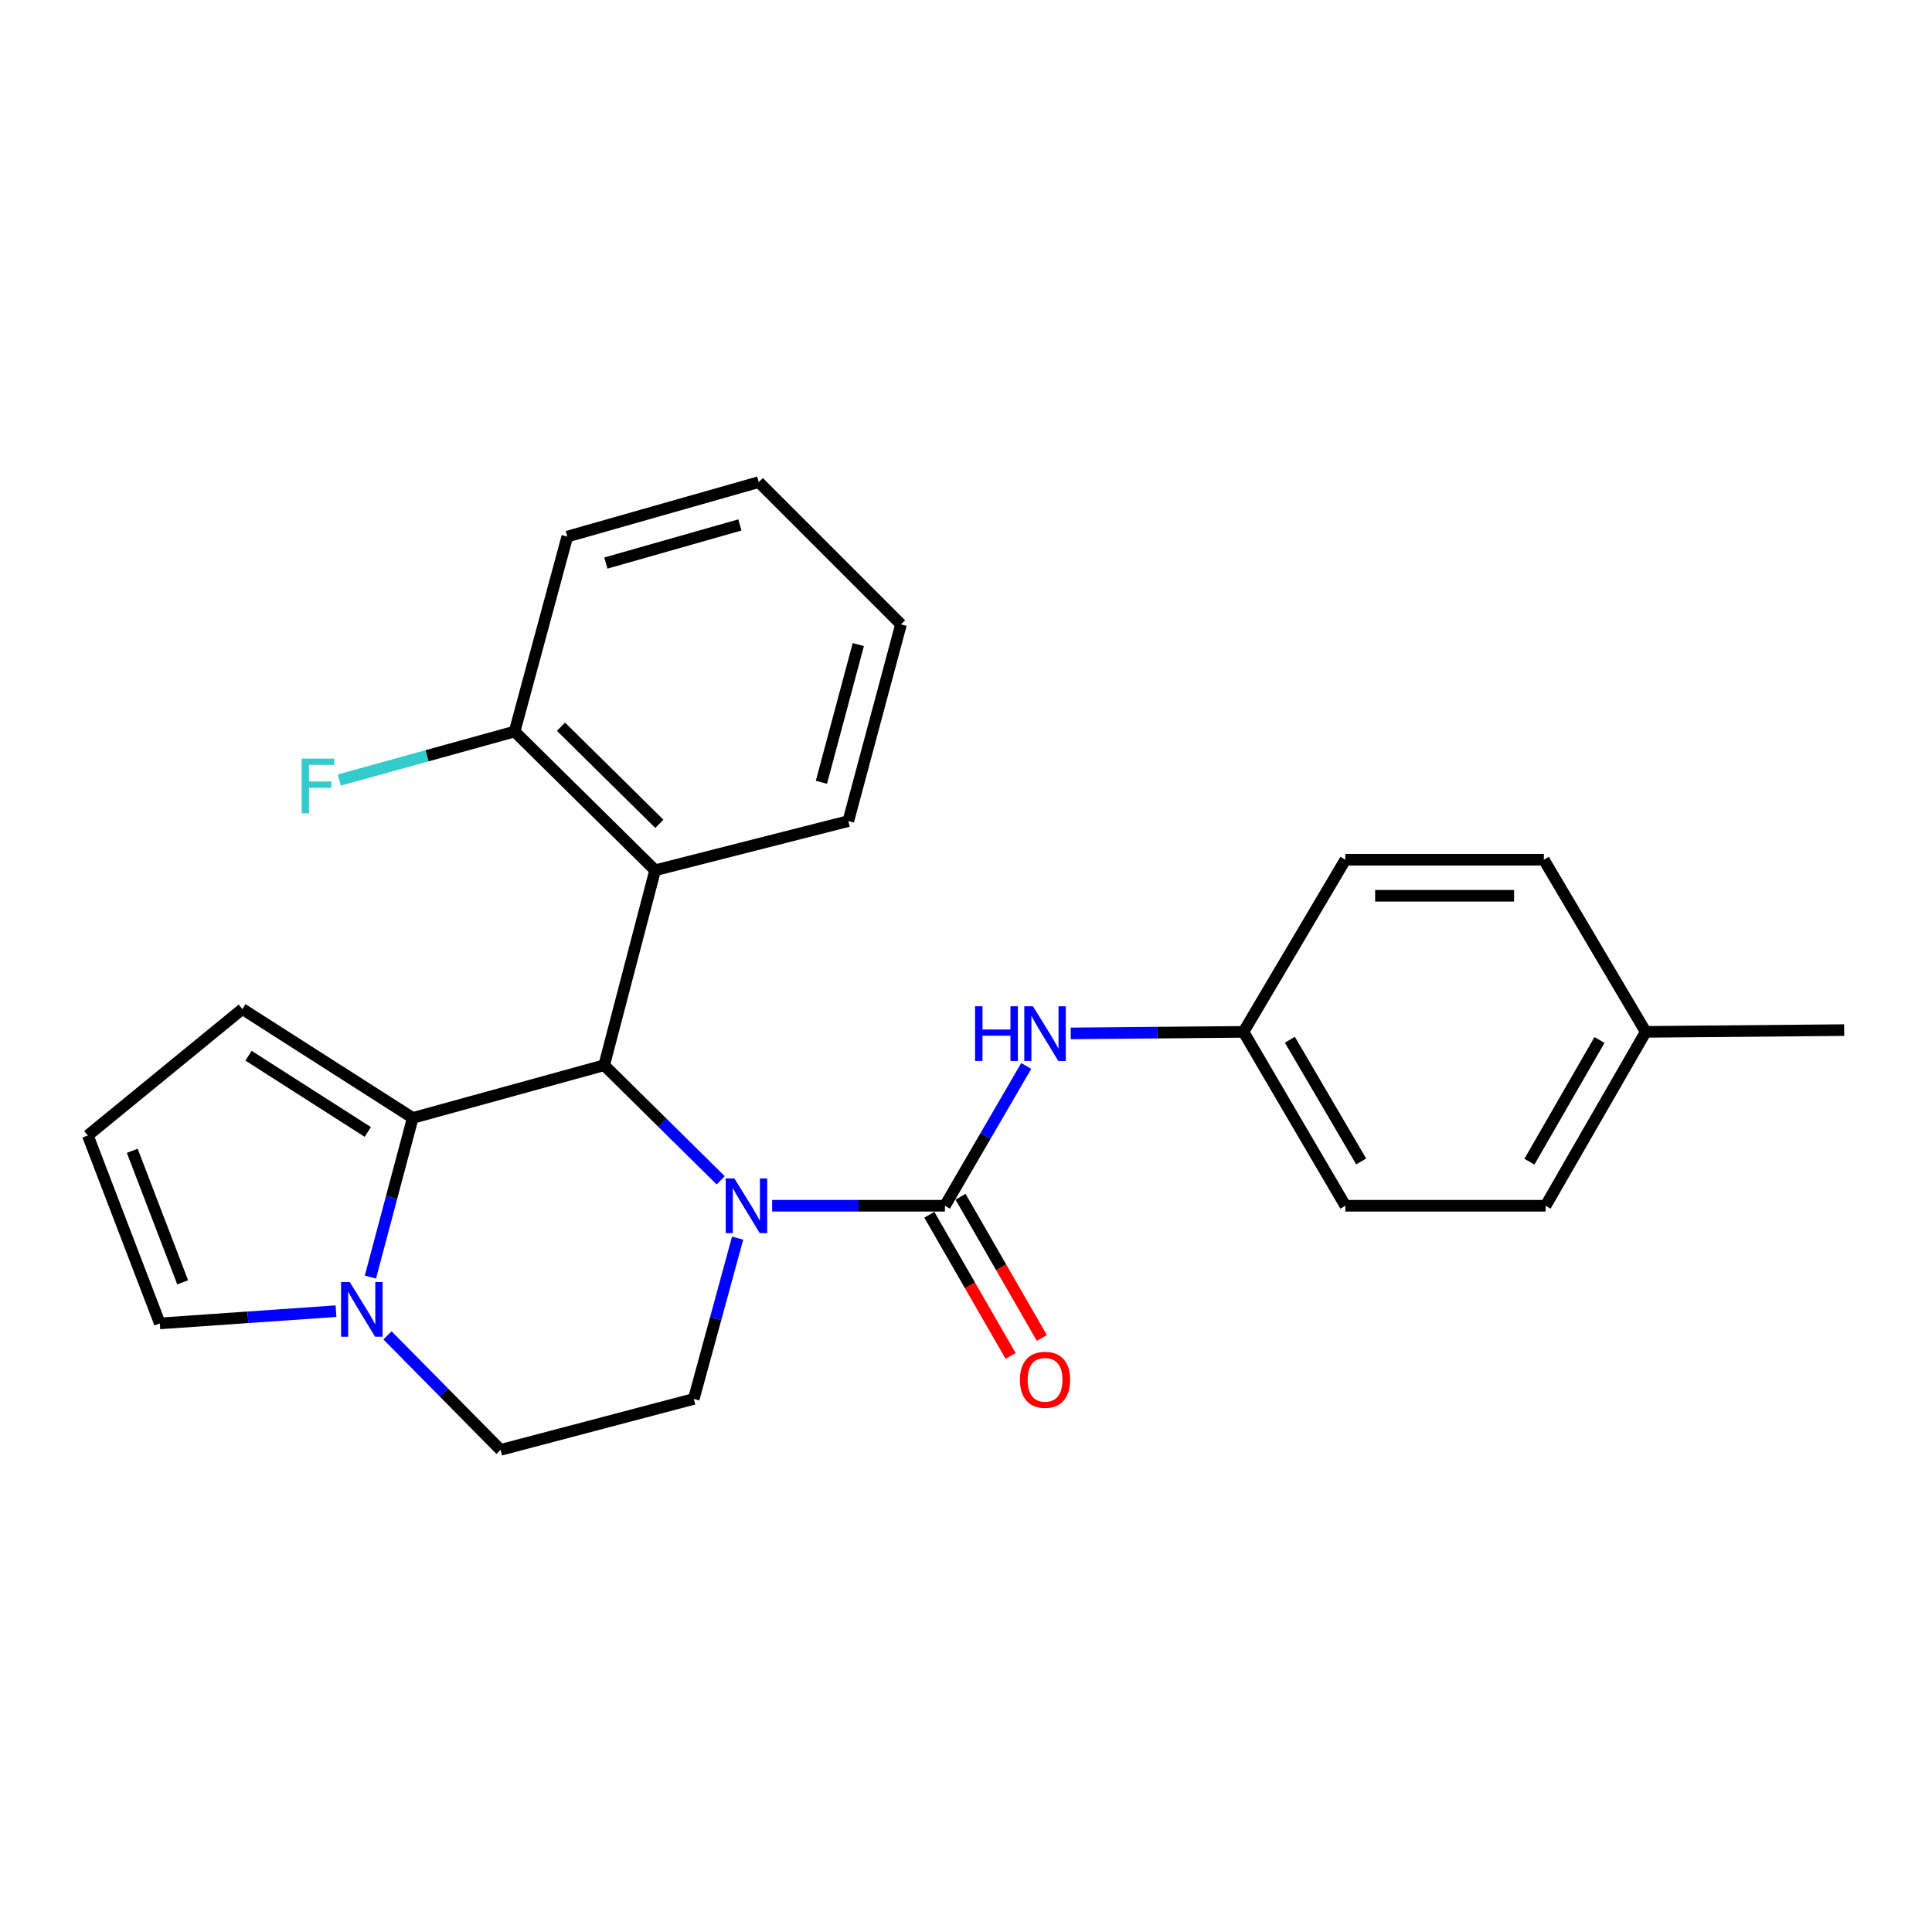 <?xml version='1.0' encoding='iso-8859-1'?>
<svg version='1.1' baseProfile='full'
              xmlns='http://www.w3.org/2000/svg'
                      xmlns:rdkit='http://www.rdkit.org/xml'
                      xmlns:xlink='http://www.w3.org/1999/xlink'
                  xml:space='preserve'
width='1000px' height='1000px' viewBox='0 0 1000 1000'>
<!-- END OF HEADER -->
<rect style='opacity:1.0;fill:#FFFFFF;stroke:none' width='1000' height='1000' x='0' y='0'> </rect>
<path class='bond-0' d='M 643.632,534.092 L 696.361,445.002' style='fill:none;fill-rule:evenodd;stroke:#000000;stroke-width:6px;stroke-linecap:butt;stroke-linejoin:miter;stroke-opacity:1' />
<path class='bond-1' d='M 643.632,534.092 L 696.361,624.094' style='fill:none;fill-rule:evenodd;stroke:#000000;stroke-width:6px;stroke-linecap:butt;stroke-linejoin:miter;stroke-opacity:1' />
<path class='bond-1' d='M 667.63,538.167 L 704.54,601.168' style='fill:none;fill-rule:evenodd;stroke:#000000;stroke-width:6px;stroke-linecap:butt;stroke-linejoin:miter;stroke-opacity:1' />
<path class='bond-2' d='M 643.632,534.092 L 598.924,534.489' style='fill:none;fill-rule:evenodd;stroke:#000000;stroke-width:6px;stroke-linecap:butt;stroke-linejoin:miter;stroke-opacity:1' />
<path class='bond-2' d='M 598.924,534.489 L 554.217,534.886' style='fill:none;fill-rule:evenodd;stroke:#0000FF;stroke-width:6px;stroke-linecap:butt;stroke-linejoin:miter;stroke-opacity:1' />
<path class='bond-3' d='M 373.031,610.93 L 342.878,581.146' style='fill:none;fill-rule:evenodd;stroke:#0000FF;stroke-width:6px;stroke-linecap:butt;stroke-linejoin:miter;stroke-opacity:1' />
<path class='bond-3' d='M 342.878,581.146 L 312.725,551.361' style='fill:none;fill-rule:evenodd;stroke:#000000;stroke-width:6px;stroke-linecap:butt;stroke-linejoin:miter;stroke-opacity:1' />
<path class='bond-4' d='M 399.667,624.094 L 444.379,624.094' style='fill:none;fill-rule:evenodd;stroke:#0000FF;stroke-width:6px;stroke-linecap:butt;stroke-linejoin:miter;stroke-opacity:1' />
<path class='bond-4' d='M 444.379,624.094 L 489.092,624.094' style='fill:none;fill-rule:evenodd;stroke:#000000;stroke-width:6px;stroke-linecap:butt;stroke-linejoin:miter;stroke-opacity:1' />
<path class='bond-5' d='M 381.791,640.845 L 370.442,682.469' style='fill:none;fill-rule:evenodd;stroke:#0000FF;stroke-width:6px;stroke-linecap:butt;stroke-linejoin:miter;stroke-opacity:1' />
<path class='bond-5' d='M 370.442,682.469 L 359.093,724.092' style='fill:none;fill-rule:evenodd;stroke:#000000;stroke-width:6px;stroke-linecap:butt;stroke-linejoin:miter;stroke-opacity:1' />
<path class='bond-6' d='M 481.012,628.746 L 502.051,665.289' style='fill:none;fill-rule:evenodd;stroke:#000000;stroke-width:6px;stroke-linecap:butt;stroke-linejoin:miter;stroke-opacity:1' />
<path class='bond-6' d='M 502.051,665.289 L 523.09,701.831' style='fill:none;fill-rule:evenodd;stroke:#FF0000;stroke-width:6px;stroke-linecap:butt;stroke-linejoin:miter;stroke-opacity:1' />
<path class='bond-6' d='M 497.172,619.442 L 518.211,655.985' style='fill:none;fill-rule:evenodd;stroke:#000000;stroke-width:6px;stroke-linecap:butt;stroke-linejoin:miter;stroke-opacity:1' />
<path class='bond-6' d='M 518.211,655.985 L 539.249,692.527' style='fill:none;fill-rule:evenodd;stroke:#FF0000;stroke-width:6px;stroke-linecap:butt;stroke-linejoin:miter;stroke-opacity:1' />
<path class='bond-7' d='M 489.092,624.094 L 510.133,587.917' style='fill:none;fill-rule:evenodd;stroke:#000000;stroke-width:6px;stroke-linecap:butt;stroke-linejoin:miter;stroke-opacity:1' />
<path class='bond-7' d='M 510.133,587.917 L 531.174,551.741' style='fill:none;fill-rule:evenodd;stroke:#0000FF;stroke-width:6px;stroke-linecap:butt;stroke-linejoin:miter;stroke-opacity:1' />
<path class='bond-8' d='M 851.823,534.092 L 800.005,624.094' style='fill:none;fill-rule:evenodd;stroke:#000000;stroke-width:6px;stroke-linecap:butt;stroke-linejoin:miter;stroke-opacity:1' />
<path class='bond-8' d='M 827.89,538.289 L 791.618,601.29' style='fill:none;fill-rule:evenodd;stroke:#000000;stroke-width:6px;stroke-linecap:butt;stroke-linejoin:miter;stroke-opacity:1' />
<path class='bond-9' d='M 851.823,534.092 L 954.545,533.181' style='fill:none;fill-rule:evenodd;stroke:#000000;stroke-width:6px;stroke-linecap:butt;stroke-linejoin:miter;stroke-opacity:1' />
<path class='bond-10' d='M 851.823,534.092 L 799.094,445.002' style='fill:none;fill-rule:evenodd;stroke:#000000;stroke-width:6px;stroke-linecap:butt;stroke-linejoin:miter;stroke-opacity:1' />
<path class='bond-11' d='M 696.361,445.002 L 799.094,445.002' style='fill:none;fill-rule:evenodd;stroke:#000000;stroke-width:6px;stroke-linecap:butt;stroke-linejoin:miter;stroke-opacity:1' />
<path class='bond-11' d='M 711.771,463.649 L 783.684,463.649' style='fill:none;fill-rule:evenodd;stroke:#000000;stroke-width:6px;stroke-linecap:butt;stroke-linejoin:miter;stroke-opacity:1' />
<path class='bond-12' d='M 125.449,522.272 L 213.638,578.637' style='fill:none;fill-rule:evenodd;stroke:#000000;stroke-width:6px;stroke-linecap:butt;stroke-linejoin:miter;stroke-opacity:1' />
<path class='bond-12' d='M 128.635,546.439 L 190.367,585.894' style='fill:none;fill-rule:evenodd;stroke:#000000;stroke-width:6px;stroke-linecap:butt;stroke-linejoin:miter;stroke-opacity:1' />
<path class='bond-13' d='M 125.449,522.272 L 45.455,587.723' style='fill:none;fill-rule:evenodd;stroke:#000000;stroke-width:6px;stroke-linecap:butt;stroke-linejoin:miter;stroke-opacity:1' />
<path class='bond-14' d='M 45.455,587.723 L 82.727,684.996' style='fill:none;fill-rule:evenodd;stroke:#000000;stroke-width:6px;stroke-linecap:butt;stroke-linejoin:miter;stroke-opacity:1' />
<path class='bond-14' d='M 68.458,595.642 L 94.549,663.733' style='fill:none;fill-rule:evenodd;stroke:#000000;stroke-width:6px;stroke-linecap:butt;stroke-linejoin:miter;stroke-opacity:1' />
<path class='bond-15' d='M 82.727,684.996 L 128.32,681.825' style='fill:none;fill-rule:evenodd;stroke:#000000;stroke-width:6px;stroke-linecap:butt;stroke-linejoin:miter;stroke-opacity:1' />
<path class='bond-15' d='M 128.32,681.825 L 173.913,678.654' style='fill:none;fill-rule:evenodd;stroke:#0000FF;stroke-width:6px;stroke-linecap:butt;stroke-linejoin:miter;stroke-opacity:1' />
<path class='bond-16' d='M 339.089,450.451 L 266.367,378.641' style='fill:none;fill-rule:evenodd;stroke:#000000;stroke-width:6px;stroke-linecap:butt;stroke-linejoin:miter;stroke-opacity:1' />
<path class='bond-16' d='M 341.282,426.412 L 290.377,376.144' style='fill:none;fill-rule:evenodd;stroke:#000000;stroke-width:6px;stroke-linecap:butt;stroke-linejoin:miter;stroke-opacity:1' />
<path class='bond-17' d='M 339.089,450.451 L 439.087,424.999' style='fill:none;fill-rule:evenodd;stroke:#000000;stroke-width:6px;stroke-linecap:butt;stroke-linejoin:miter;stroke-opacity:1' />
<path class='bond-18' d='M 339.089,450.451 L 312.725,551.361' style='fill:none;fill-rule:evenodd;stroke:#000000;stroke-width:6px;stroke-linecap:butt;stroke-linejoin:miter;stroke-opacity:1' />
<path class='bond-19' d='M 266.367,378.641 L 220.986,391.199' style='fill:none;fill-rule:evenodd;stroke:#000000;stroke-width:6px;stroke-linecap:butt;stroke-linejoin:miter;stroke-opacity:1' />
<path class='bond-19' d='M 220.986,391.199 L 175.606,403.757' style='fill:none;fill-rule:evenodd;stroke:#33CCCC;stroke-width:6px;stroke-linecap:butt;stroke-linejoin:miter;stroke-opacity:1' />
<path class='bond-20' d='M 266.367,378.641 L 293.632,277.731' style='fill:none;fill-rule:evenodd;stroke:#000000;stroke-width:6px;stroke-linecap:butt;stroke-linejoin:miter;stroke-opacity:1' />
<path class='bond-21' d='M 213.638,578.637 L 202.68,619.819' style='fill:none;fill-rule:evenodd;stroke:#000000;stroke-width:6px;stroke-linecap:butt;stroke-linejoin:miter;stroke-opacity:1' />
<path class='bond-21' d='M 202.68,619.819 L 191.723,661.001' style='fill:none;fill-rule:evenodd;stroke:#0000FF;stroke-width:6px;stroke-linecap:butt;stroke-linejoin:miter;stroke-opacity:1' />
<path class='bond-22' d='M 213.638,578.637 L 312.725,551.361' style='fill:none;fill-rule:evenodd;stroke:#000000;stroke-width:6px;stroke-linecap:butt;stroke-linejoin:miter;stroke-opacity:1' />
<path class='bond-23' d='M 200.569,691.188 L 229.832,720.823' style='fill:none;fill-rule:evenodd;stroke:#0000FF;stroke-width:6px;stroke-linecap:butt;stroke-linejoin:miter;stroke-opacity:1' />
<path class='bond-23' d='M 229.832,720.823 L 259.094,750.457' style='fill:none;fill-rule:evenodd;stroke:#000000;stroke-width:6px;stroke-linecap:butt;stroke-linejoin:miter;stroke-opacity:1' />
<path class='bond-24' d='M 259.094,750.457 L 359.093,724.092' style='fill:none;fill-rule:evenodd;stroke:#000000;stroke-width:6px;stroke-linecap:butt;stroke-linejoin:miter;stroke-opacity:1' />
<path class='bond-25' d='M 439.087,424.999 L 466.363,323.177' style='fill:none;fill-rule:evenodd;stroke:#000000;stroke-width:6px;stroke-linecap:butt;stroke-linejoin:miter;stroke-opacity:1' />
<path class='bond-25' d='M 425.167,404.9 L 444.26,333.625' style='fill:none;fill-rule:evenodd;stroke:#000000;stroke-width:6px;stroke-linecap:butt;stroke-linejoin:miter;stroke-opacity:1' />
<path class='bond-26' d='M 293.632,277.731 L 392.729,249.543' style='fill:none;fill-rule:evenodd;stroke:#000000;stroke-width:6px;stroke-linecap:butt;stroke-linejoin:miter;stroke-opacity:1' />
<path class='bond-26' d='M 313.599,291.438 L 382.966,271.707' style='fill:none;fill-rule:evenodd;stroke:#000000;stroke-width:6px;stroke-linecap:butt;stroke-linejoin:miter;stroke-opacity:1' />
<path class='bond-27' d='M 466.363,323.177 L 392.729,249.543' style='fill:none;fill-rule:evenodd;stroke:#000000;stroke-width:6px;stroke-linecap:butt;stroke-linejoin:miter;stroke-opacity:1' />
<path class='bond-28' d='M 696.361,624.094 L 800.005,624.094' style='fill:none;fill-rule:evenodd;stroke:#000000;stroke-width:6px;stroke-linecap:butt;stroke-linejoin:miter;stroke-opacity:1' />
<path  class='atom-1' d='M 380.098 609.934
L 389.378 624.934
Q 390.298 626.414, 391.778 629.094
Q 393.258 631.774, 393.338 631.934
L 393.338 609.934
L 397.098 609.934
L 397.098 638.254
L 393.218 638.254
L 383.258 621.854
Q 382.098 619.934, 380.858 617.734
Q 379.658 615.534, 379.298 614.854
L 379.298 638.254
L 375.618 638.254
L 375.618 609.934
L 380.098 609.934
' fill='#0000FF'/>
<path  class='atom-3' d='M 527.909 714.176
Q 527.909 707.376, 531.269 703.576
Q 534.629 699.776, 540.909 699.776
Q 547.189 699.776, 550.549 703.576
Q 553.909 707.376, 553.909 714.176
Q 553.909 721.056, 550.509 724.976
Q 547.109 728.856, 540.909 728.856
Q 534.669 728.856, 531.269 724.976
Q 527.909 721.096, 527.909 714.176
M 540.909 725.656
Q 545.229 725.656, 547.549 722.776
Q 549.909 719.856, 549.909 714.176
Q 549.909 708.616, 547.549 705.816
Q 545.229 702.976, 540.909 702.976
Q 536.589 702.976, 534.229 705.776
Q 531.909 708.576, 531.909 714.176
Q 531.909 719.896, 534.229 722.776
Q 536.589 725.656, 540.909 725.656
' fill='#FF0000'/>
<path  class='atom-4' d='M 504.689 520.844
L 508.529 520.844
L 508.529 532.884
L 523.009 532.884
L 523.009 520.844
L 526.849 520.844
L 526.849 549.164
L 523.009 549.164
L 523.009 536.084
L 508.529 536.084
L 508.529 549.164
L 504.689 549.164
L 504.689 520.844
' fill='#0000FF'/>
<path  class='atom-4' d='M 534.649 520.844
L 543.929 535.844
Q 544.849 537.324, 546.329 540.004
Q 547.809 542.684, 547.889 542.844
L 547.889 520.844
L 551.649 520.844
L 551.649 549.164
L 547.769 549.164
L 537.809 532.764
Q 536.649 530.844, 535.409 528.644
Q 534.209 526.444, 533.849 525.764
L 533.849 549.164
L 530.169 549.164
L 530.169 520.844
L 534.649 520.844
' fill='#0000FF'/>
<path  class='atom-13' d='M 181.013 663.564
L 190.293 678.564
Q 191.213 680.044, 192.693 682.724
Q 194.173 685.404, 194.253 685.564
L 194.253 663.564
L 198.013 663.564
L 198.013 691.884
L 194.133 691.884
L 184.173 675.484
Q 183.013 673.564, 181.773 671.364
Q 180.573 669.164, 180.213 668.484
L 180.213 691.884
L 176.533 691.884
L 176.533 663.564
L 181.013 663.564
' fill='#0000FF'/>
<path  class='atom-17' d='M 156.125 392.658
L 172.965 392.658
L 172.965 395.898
L 159.925 395.898
L 159.925 404.498
L 171.525 404.498
L 171.525 407.778
L 159.925 407.778
L 159.925 420.978
L 156.125 420.978
L 156.125 392.658
' fill='#33CCCC'/>
</svg>
